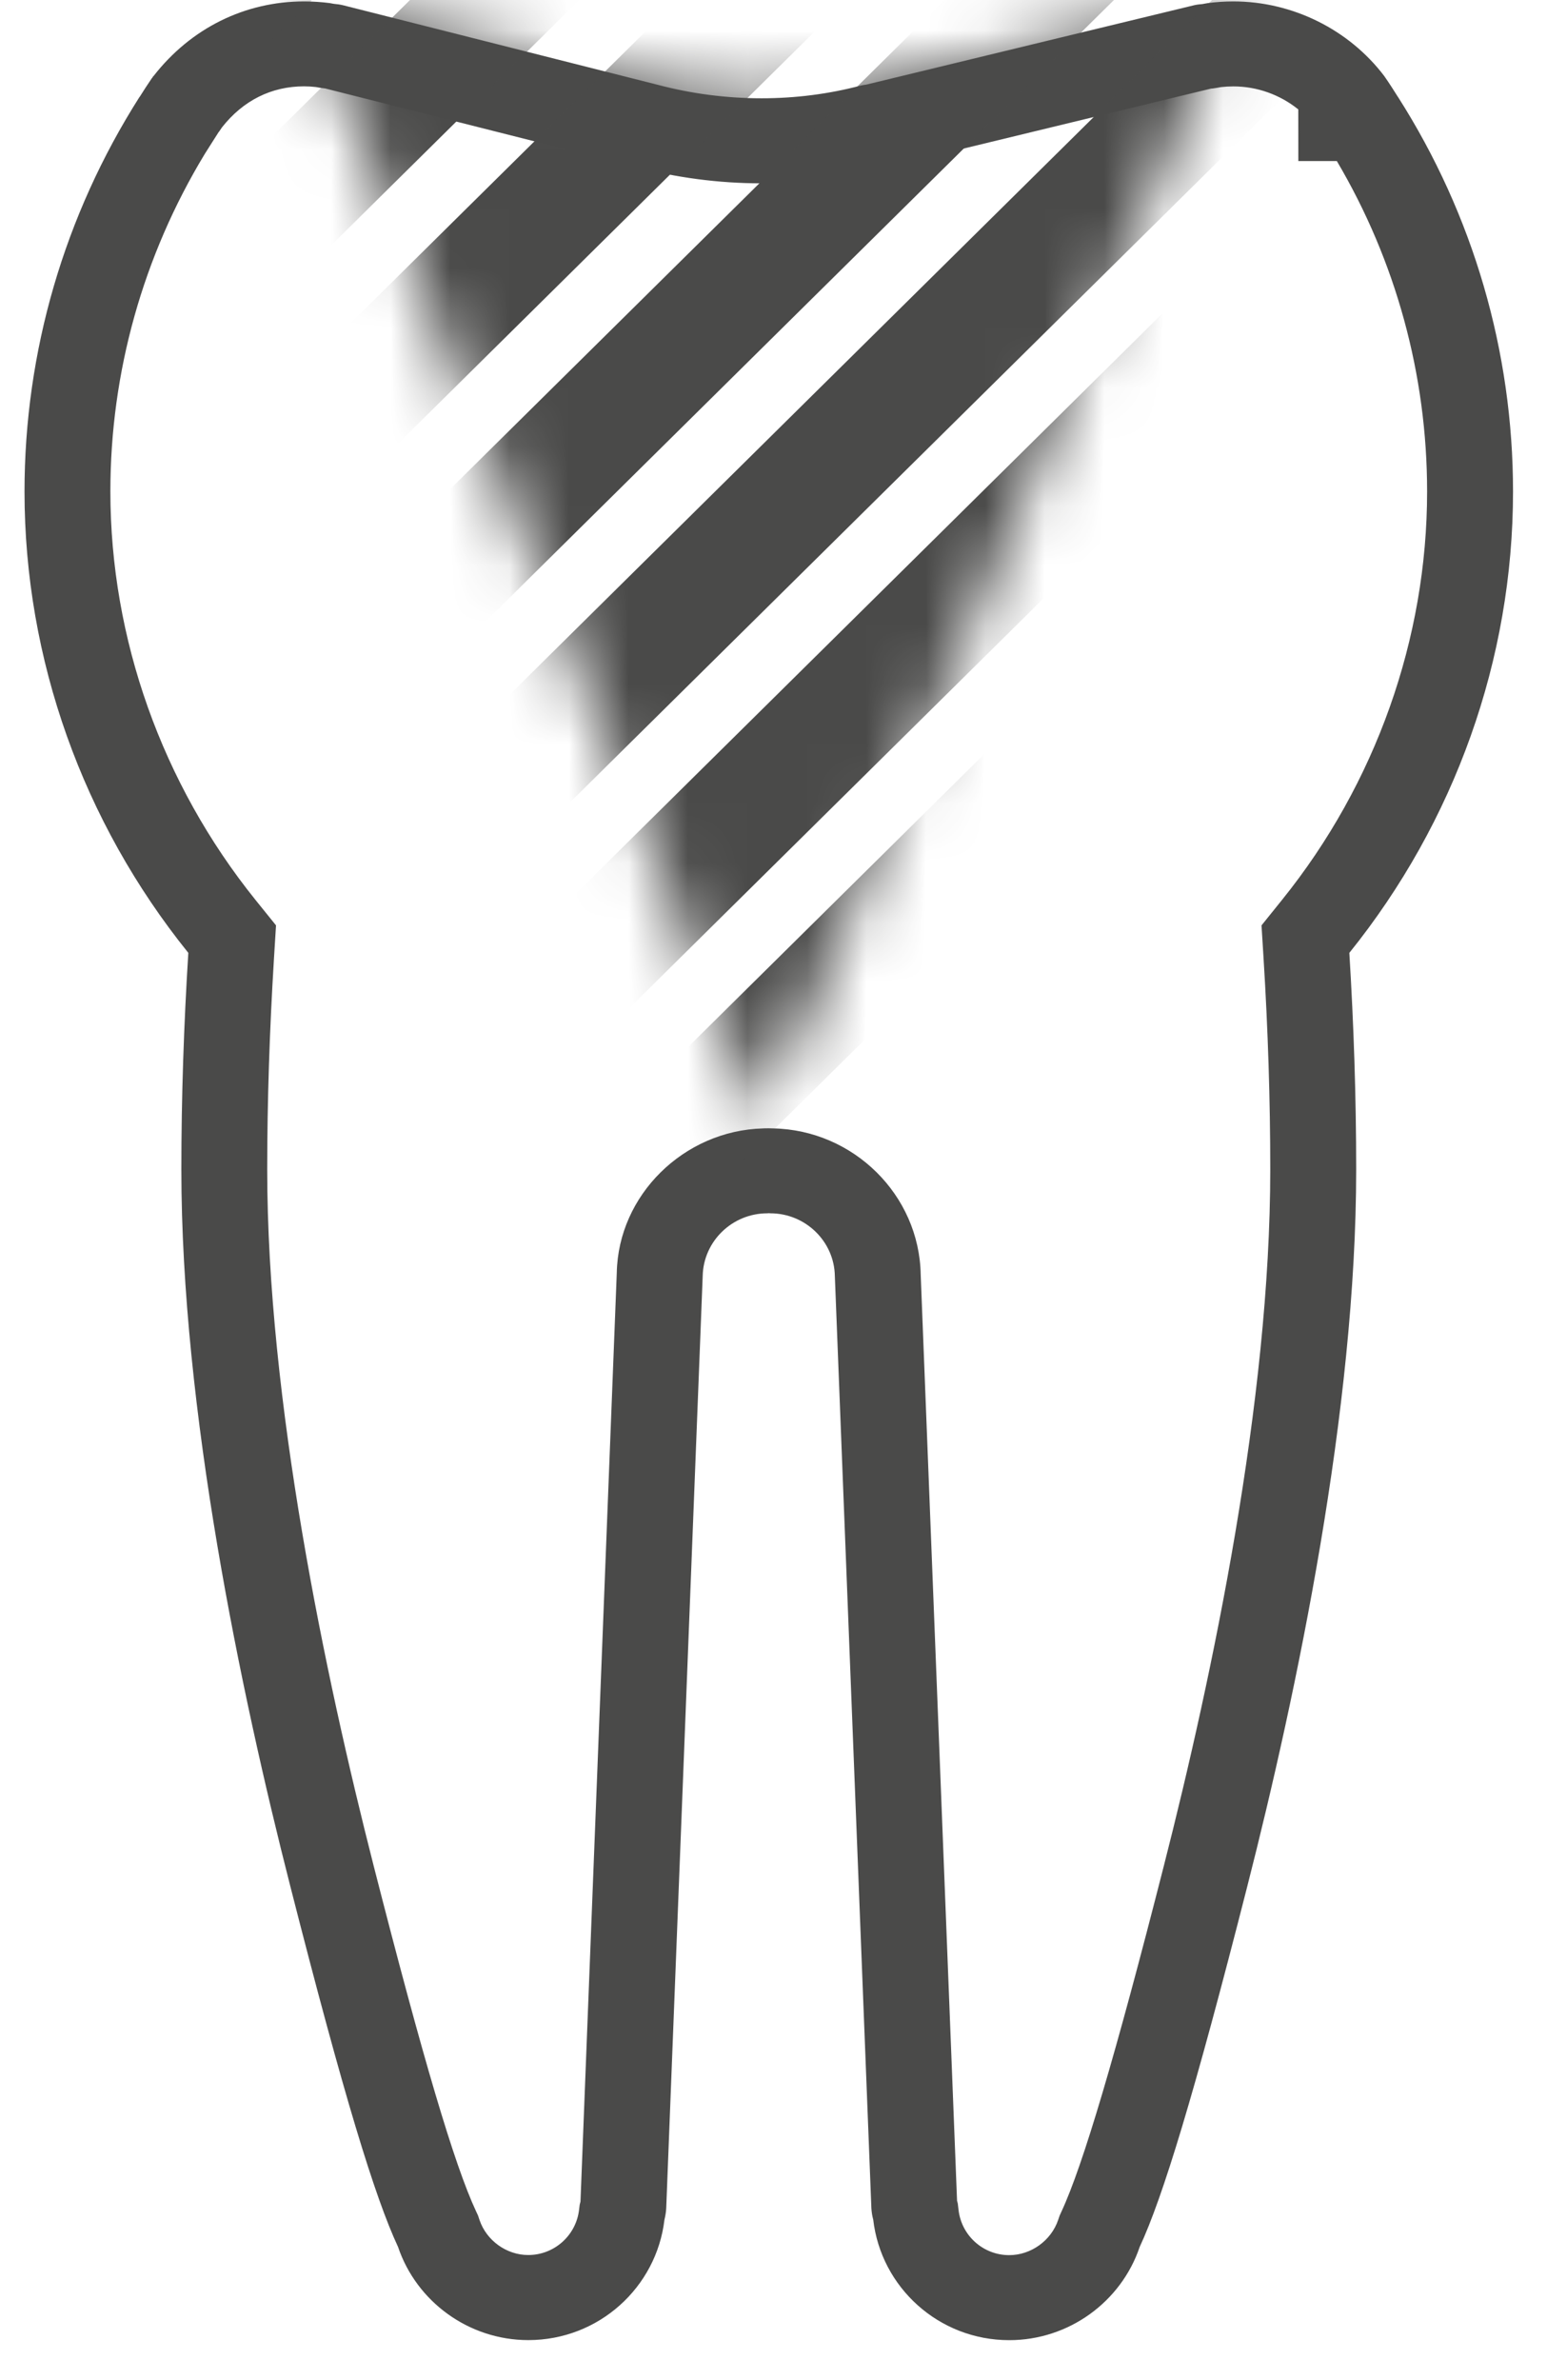<?xml version="1.0" encoding="UTF-8"?>
<svg width="26px" height="40px" viewBox="0 0 26 40" version="1.1" xmlns="http://www.w3.org/2000/svg" xmlns:xlink="http://www.w3.org/1999/xlink">
    <!-- Generator: Sketch 51.2 (57519) - http://www.bohemiancoding.com/sketch -->
    <title>zahn_icon_amalgamsannierung</title>
    <desc>Created with Sketch.</desc>
    <defs>
        <path d="M15.672,0.024 C15.672,0.024 15.382,0.034 15.243,0.052 C15.212,0.056 15.185,0.064 15.154,0.068 C15.11,0.072 15.066,0.076 15.02,0.086 L9.504,1.422 C9.475,1.427 9.448,1.429 9.419,1.436 C8.31,1.731 7.11,1.721 5.994,1.424 L0.717,0.09 C0.662,0.076 0.607,0.069 0.552,0.064 C0.531,0.061 0.508,0.056 0.488,0.052 C0.346,0.034 0.056,0.024 0.056,0.024 L7.751,18.878 L15.672,0.024 Z" id="path-1"></path>
    </defs>
    <g id="Welcome" stroke="none" stroke-width="1" fill="none" fill-rule="evenodd">
        <g id="cheg_desktop_1800_leistungen" transform="translate(-132, -2262)">
            <g id="accordeon-amalmgan" transform="translate(100, 2252)">
                <g id="zahn_icon_amalgamsannierung" transform="translate(32, 10)">
                    <path d="M20.729,1.452 C21.128,1.452 21.514,1.592 21.82,1.839 L21.821,2.707 L22.468,2.707 C23.461,4.389 23.985,6.301 23.985,8.26 C23.985,10.733 23.12,13.171 21.548,15.122 L21.202,15.552 L21.236,16.101 C21.311,17.306 21.349,18.501 21.349,19.654 C21.349,23.539 20.376,28.163 19.56,31.359 C18.747,34.548 18.2,36.393 17.841,37.165 L17.809,37.236 L17.784,37.309 C17.666,37.656 17.328,37.9 16.961,37.9 C16.526,37.9 16.16,37.574 16.11,37.141 L16.097,37.031 L16.085,36.987 L15.474,21.421 C15.451,20.083 14.344,18.991 12.995,18.964 C12.97,18.963 12.944,18.962 12.919,18.962 L12.844,18.963 L12.825,18.964 C11.488,19.001 10.391,20.087 10.366,21.39 L9.756,37 L9.743,37.051 L9.732,37.139 C9.681,37.571 9.314,37.898 8.878,37.898 C8.513,37.898 8.176,37.655 8.059,37.309 L8.034,37.234 L8,37.161 C7.637,36.384 7.107,34.594 6.28,31.357 C5.464,28.158 4.491,23.531 4.491,19.653 C4.491,18.515 4.53,17.319 4.605,16.101 L4.639,15.552 L4.293,15.123 C2.721,13.169 1.855,10.731 1.855,8.259 C1.855,6.258 2.403,4.302 3.441,2.588 L3.571,2.383 C3.605,2.329 3.639,2.275 3.676,2.218 L3.683,2.211 L3.731,2.14 C4.086,1.689 4.562,1.451 5.11,1.451 C5.176,1.451 5.244,1.455 5.311,1.463 C5.34,1.469 5.37,1.474 5.399,1.478 L5.451,1.485 L5.463,1.486 L10.671,2.802 C11.362,2.986 12.077,3.081 12.796,3.081 C13.481,3.081 14.157,2.995 14.776,2.835 L14.793,2.832 L14.824,2.826 L14.863,2.819 L14.902,2.81 L20.354,1.489 L20.372,1.488 L20.401,1.484 C20.44,1.479 20.478,1.472 20.519,1.464 C20.591,1.456 20.66,1.452 20.729,1.452 Z M20.729,0.024 C20.583,0.024 20.439,0.034 20.3,0.052 C20.269,0.056 20.24,0.064 20.211,0.068 C20.167,0.072 20.123,0.076 20.077,0.086 L14.56,1.422 C14.532,1.427 14.504,1.429 14.475,1.436 C13.931,1.581 13.365,1.652 12.798,1.652 C12.208,1.652 11.618,1.575 11.049,1.424 L5.773,0.09 C5.718,0.076 5.662,0.069 5.607,0.064 C5.586,0.061 5.564,0.056 5.543,0.052 C5.402,0.034 5.257,0.024 5.111,0.024 C4.121,0.024 3.211,0.469 2.58,1.279 L2.578,1.277 C2.572,1.285 2.567,1.294 2.562,1.303 C2.558,1.307 2.554,1.311 2.551,1.316 C2.48,1.419 2.413,1.525 2.347,1.629 L2.345,1.629 C1.08,3.619 0.412,5.911 0.412,8.261 C0.412,11.078 1.392,13.813 3.165,16.014 C3.09,17.216 3.048,18.436 3.048,19.654 C3.048,23.682 4.045,28.432 4.881,31.708 C5.777,35.221 6.301,36.929 6.69,37.762 C7,38.682 7.879,39.328 8.879,39.328 C10.065,39.328 11.033,38.44 11.167,37.306 C11.182,37.243 11.194,37.178 11.197,37.111 L11.81,21.444 C11.822,20.863 12.304,20.391 12.897,20.391 C12.905,20.391 12.913,20.389 12.921,20.389 C12.929,20.389 12.937,20.391 12.946,20.391 C13.537,20.391 14.021,20.862 14.031,21.444 L14.645,37.111 C14.649,37.177 14.659,37.242 14.676,37.303 C14.807,38.44 15.777,39.329 16.962,39.329 C17.965,39.329 18.843,38.683 19.154,37.763 C19.542,36.929 20.066,35.22 20.961,31.709 C21.797,28.433 22.793,23.683 22.793,19.655 C22.793,18.437 22.752,17.216 22.678,16.014 C24.449,13.814 25.429,11.079 25.429,8.261 C25.429,5.909 24.761,3.615 23.496,1.63 C23.496,1.629 23.493,1.627 23.492,1.625 L23.483,1.611 C23.421,1.513 23.359,1.413 23.266,1.28 C23.264,1.28 23.264,1.28 23.264,1.279 L23.264,1.277 C22.668,0.493 21.72,0.024 20.729,0.024 Z" id="Shape" fill="#4A4A49" fill-rule="nonzero"></path>
                    <g id="Clipped" transform="translate(5.056, 0)">
                        <mask id="mask-2" fill="white">
                            <use xlink:href="#path-1"></use>
                        </mask>
                        <g id="SVGID_1_"></g>
                        <g id="Group" mask="url(#mask-2)" stroke="#4A4A49" stroke-width="2">
                            <g transform="translate(-21.667, -1.429)" id="Shape">
                                <path d="M21.366,0.505 L0.511,21.131"></path>
                                <path d="M25.858,0.505 L5.004,21.131"></path>
                                <path d="M30.351,0.505 L9.496,21.131"></path>
                                <path d="M34.845,0.505 L13.989,21.131"></path>
                                <path d="M39.338,0.505 L18.482,21.131"></path>
                                <path d="M43.83,0.505 L22.975,21.131"></path>
                                <path d="M48.323,0.505 L27.468,21.131"></path>
                                <path d="M52.816,0.505 L31.96,21.131"></path>
                                <path d="M57.309,0.505 L36.454,21.131"></path>
                            </g>
                        </g>
                    </g>
                </g>
            </g>
        </g>
    </g>
</svg>